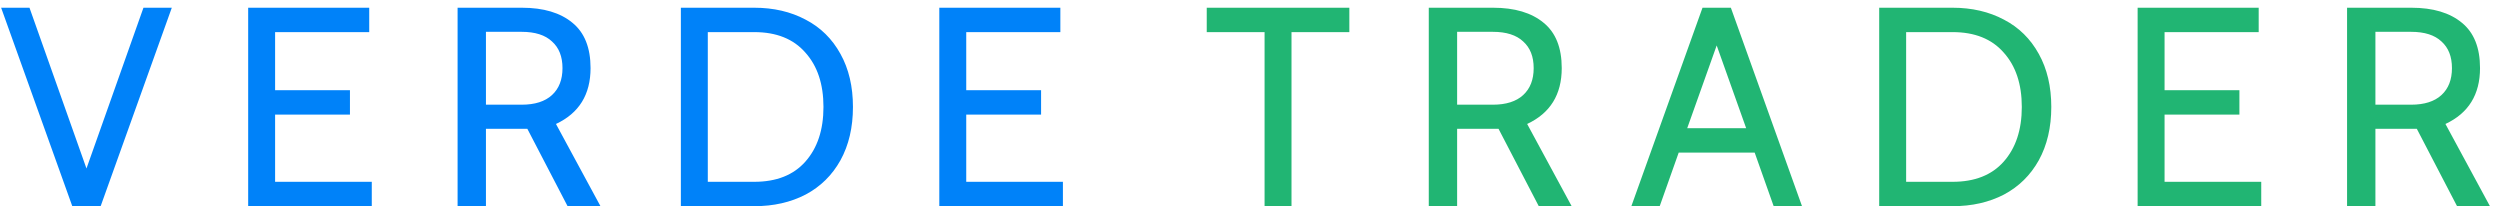 <svg width="194" height="16" viewBox="0 0 194 16" fill="none" xmlns="http://www.w3.org/2000/svg">
<path d="M13.332 0.6L7.81 16H5.61L0.088 0.6H2.288L6.71 13.074L11.132 0.6H13.332ZM19.258 0.6H28.652V2.492H21.348V7.002H27.156V8.894H21.348V14.108H28.85V16H19.258V0.6ZM35.509 0.6H40.503C42.175 0.6 43.481 0.989 44.419 1.766C45.358 2.529 45.827 3.702 45.827 5.286C45.827 7.339 44.933 8.784 43.143 9.62L46.597 16H44.045L40.921 9.994H40.811H37.709V16H35.509V0.6ZM40.481 8.124C41.508 8.124 42.293 7.875 42.835 7.376C43.378 6.877 43.649 6.181 43.649 5.286C43.649 4.391 43.378 3.702 42.835 3.218C42.307 2.719 41.523 2.47 40.481 2.47H37.709V8.124H40.481ZM52.835 0.6H58.533C60.029 0.6 61.357 0.908 62.515 1.524C63.674 2.125 64.576 3.013 65.221 4.186C65.867 5.345 66.189 6.716 66.189 8.3C66.189 9.884 65.867 11.263 65.221 12.436C64.576 13.595 63.674 14.482 62.515 15.098C61.357 15.699 60.029 16 58.533 16H52.835V0.6ZM58.533 14.108C60.249 14.108 61.569 13.587 62.493 12.546C63.432 11.49 63.901 10.075 63.901 8.3C63.901 6.525 63.432 5.117 62.493 4.076C61.569 3.02 60.249 2.492 58.533 2.492H54.925V14.108H58.533ZM72.89 0.6H82.284V2.492H74.98V7.002H80.788V8.894H74.98V14.108H82.482V16H72.89V0.6Z" fill="#0082F9"/>
<path d="M98.131 2.492H93.643V0.6H104.709V2.492H100.221V16H98.131V2.492ZM110.873 0.6H115.867C117.539 0.6 118.844 0.989 119.783 1.766C120.722 2.529 121.191 3.702 121.191 5.286C121.191 7.339 120.296 8.784 118.507 9.62L121.961 16H119.409L116.285 9.994H116.175H113.073V16H110.873V0.6ZM115.845 8.124C116.872 8.124 117.656 7.875 118.199 7.376C118.742 6.877 119.013 6.181 119.013 5.286C119.013 4.391 118.742 3.702 118.199 3.218C117.671 2.719 116.886 2.47 115.845 2.47H113.073V8.124H115.845ZM136.163 11.842H130.267L128.793 16H126.593L132.115 0.6H134.315L139.837 16H137.637L136.163 11.842ZM135.503 9.95L133.215 3.526L130.927 9.95H135.503ZM145.826 0.6H151.524C153.02 0.6 154.347 0.908 155.506 1.524C156.664 2.125 157.566 3.013 158.212 4.186C158.857 5.345 159.18 6.716 159.18 8.3C159.18 9.884 158.857 11.263 158.212 12.436C157.566 13.595 156.664 14.482 155.506 15.098C154.347 15.699 153.02 16 151.524 16H145.826V0.6ZM151.524 14.108C153.24 14.108 154.56 13.587 155.484 12.546C156.422 11.49 156.892 10.075 156.892 8.3C156.892 6.525 156.422 5.117 155.484 4.076C154.56 3.02 153.24 2.492 151.524 2.492H147.916V14.108H151.524ZM165.88 0.6H175.274V2.492H167.97V7.002H173.778V8.894H167.97V14.108H175.472V16H165.88V0.6ZM182.132 0.6H187.126C188.798 0.6 190.103 0.989 191.042 1.766C191.98 2.529 192.45 3.702 192.45 5.286C192.45 7.339 191.555 8.784 189.766 9.62L193.22 16H190.668L187.544 9.994H187.434H184.332V16H182.132V0.6ZM187.104 8.124C188.13 8.124 188.915 7.875 189.458 7.376C190 6.877 190.272 6.181 190.272 5.286C190.272 4.391 190 3.702 189.458 3.218C188.93 2.719 188.145 2.47 187.104 2.47H184.332V8.124H187.104Z" fill="#21B573"/>
</svg>
